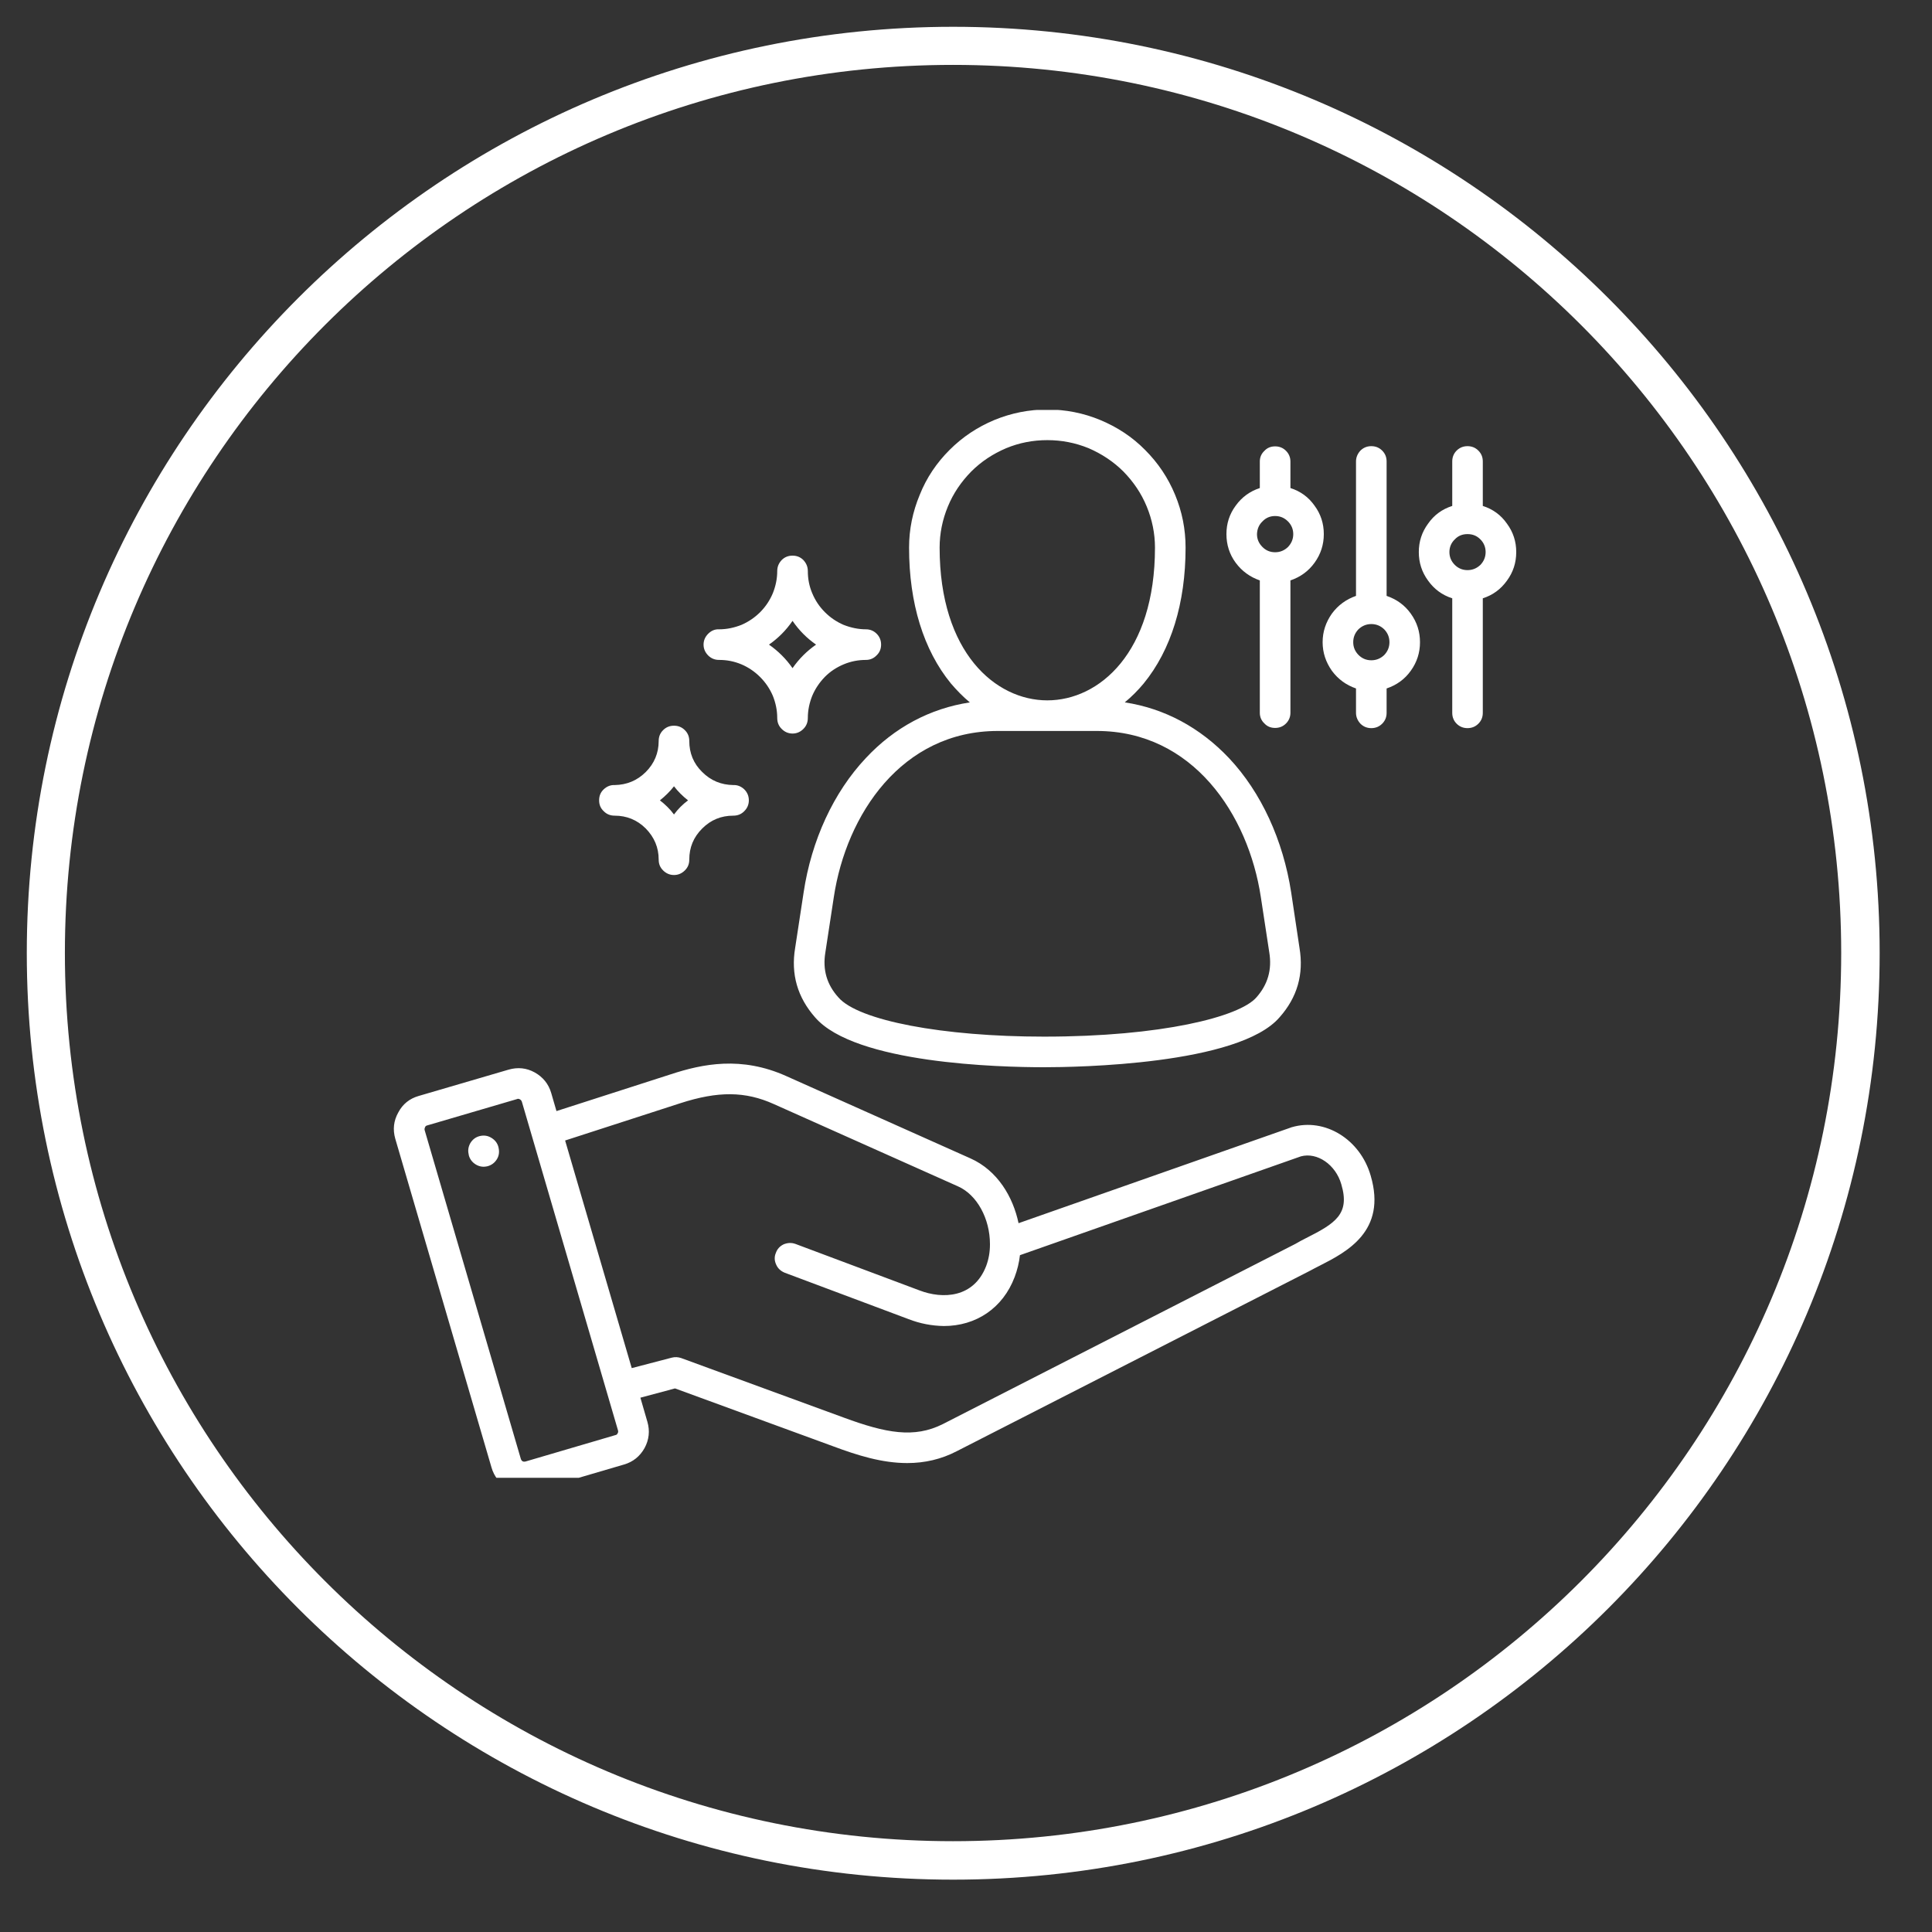 <svg xmlns="http://www.w3.org/2000/svg" xmlns:xlink="http://www.w3.org/1999/xlink" width="50" zoomAndPan="magnify" viewBox="0 0 37.5 37.5" height="50" preserveAspectRatio="xMidYMid meet" version="1.0"><rect x="0" y="0" width="37.5" height="37.5" fill="#333333" stroke="none"/><defs><clipPath id="fad2c34106"><path d="M 0.52 0.52 L 36.484 0.52 L 36.484 36.484 L 0.52 36.484 Z M 0.52 0.52 " clip-rule="nonzero"/></clipPath><clipPath id="6ec548e3b8"><path d="M 18.5 0.52 C 8.57 0.52 0.52 8.57 0.52 18.5 C 0.52 28.434 8.57 36.484 18.5 36.484 C 28.434 36.484 36.484 28.434 36.484 18.5 C 36.484 8.57 28.434 0.52 18.5 0.52 Z M 18.5 0.52 " clip-rule="nonzero"/></clipPath><clipPath id="e1b337f318"><path d="M 7.547 7.957 L 29.75 7.957 L 29.75 28.684 L 7.547 28.684 Z M 7.547 7.957 " clip-rule="nonzero"/></clipPath></defs><g clip-path="url(#fad2c34106)"><g clip-path="url(#6ec548e3b8)"><path stroke-linecap="butt" transform="matrix(0.74, 0, 0, 0.74, 0.518, 0.518)" fill="none" stroke-linejoin="miter" d="M 24.296 0.002 C 10.879 0.002 0.002 10.879 0.002 24.296 C 0.002 37.717 10.879 48.594 24.296 48.594 C 37.717 48.594 48.594 37.717 48.594 24.296 C 48.594 10.879 37.717 0.002 24.296 0.002 Z M 24.296 0.002 " stroke="#ffffff" stroke-width="2" stroke-opacity="1" stroke-miterlimit="4"/></g></g><g clip-path="url(#e1b337f318)"><path fill="#ffffff" d="M 25.074 21.879 C 25.07 21.879 25.066 21.879 25.062 21.883 L 19.77 23.742 C 19.664 23.234 19.363 22.719 18.836 22.484 L 15.262 20.887 C 14.391 20.496 13.641 20.648 13.02 20.852 L 10.801 21.566 L 10.699 21.215 C 10.648 21.039 10.539 20.906 10.379 20.816 C 10.219 20.727 10.047 20.711 9.871 20.762 L 8.125 21.273 C 7.949 21.324 7.816 21.43 7.73 21.594 C 7.641 21.754 7.621 21.922 7.672 22.102 L 9.539 28.48 C 9.59 28.66 9.699 28.793 9.859 28.883 C 10.02 28.969 10.191 28.988 10.367 28.938 L 12.113 28.426 C 12.289 28.375 12.422 28.266 12.512 28.105 C 12.598 27.945 12.617 27.773 12.566 27.598 L 12.43 27.129 L 13.102 26.949 L 16.176 28.074 C 16.637 28.246 17.117 28.398 17.609 28.398 C 17.949 28.398 18.27 28.324 18.57 28.168 L 25.414 24.672 C 25.418 24.668 25.418 24.668 25.422 24.668 C 25.484 24.633 25.547 24.602 25.617 24.566 C 26.137 24.301 26.922 23.898 26.605 22.82 C 26.402 22.113 25.715 21.691 25.074 21.879 Z M 11.988 27.82 C 11.98 27.84 11.965 27.852 11.945 27.855 L 10.203 28.367 C 10.156 28.379 10.125 28.363 10.109 28.316 L 8.242 21.934 C 8.238 21.914 8.242 21.895 8.25 21.879 C 8.258 21.859 8.273 21.848 8.293 21.844 L 10.039 21.332 C 10.043 21.328 10.051 21.328 10.059 21.328 C 10.07 21.328 10.082 21.332 10.094 21.34 C 10.109 21.348 10.121 21.363 10.129 21.383 L 11.996 27.766 C 12 27.785 12 27.805 11.988 27.82 Z M 25.344 24.035 C 25.277 24.07 25.207 24.105 25.141 24.145 L 18.301 27.641 C 17.742 27.922 17.195 27.816 16.379 27.516 L 13.219 26.359 C 13.16 26.34 13.102 26.336 13.039 26.352 L 12.262 26.555 L 10.969 22.137 L 13.203 21.414 C 13.938 21.176 14.465 21.18 15.02 21.43 L 18.594 23.027 C 18.961 23.188 19.215 23.652 19.215 24.148 C 19.215 24.152 19.215 24.152 19.215 24.152 C 19.215 24.156 19.215 24.156 19.215 24.156 C 19.215 24.301 19.191 24.441 19.141 24.574 C 18.902 25.195 18.297 25.219 17.848 25.047 L 15.441 24.145 C 15.363 24.117 15.289 24.121 15.211 24.152 C 15.137 24.188 15.086 24.242 15.059 24.32 C 15.027 24.395 15.031 24.473 15.066 24.547 C 15.098 24.621 15.156 24.672 15.23 24.703 L 17.637 25.605 C 17.859 25.691 18.086 25.734 18.32 25.738 C 18.941 25.738 19.465 25.395 19.695 24.785 C 19.746 24.648 19.781 24.508 19.797 24.363 L 25.25 22.445 C 25.566 22.359 25.926 22.605 26.035 22.988 C 26.207 23.566 25.918 23.746 25.344 24.035 Z M 18.828 13.633 C 18.055 13.75 17.363 14.117 16.805 14.715 C 16.18 15.379 15.75 16.309 15.598 17.324 L 15.434 18.398 C 15.348 18.91 15.48 19.359 15.82 19.746 C 16.594 20.645 19.414 20.715 20.262 20.715 L 20.266 20.715 C 20.891 20.715 24.043 20.668 24.836 19.746 C 25.18 19.359 25.309 18.91 25.223 18.398 L 25.062 17.324 C 24.906 16.309 24.48 15.379 23.855 14.715 C 23.293 14.121 22.602 13.75 21.832 13.633 C 21.965 13.523 22.09 13.398 22.199 13.266 C 22.73 12.617 23.012 11.707 23.012 10.629 C 23.012 10.273 22.945 9.934 22.809 9.605 C 22.672 9.273 22.477 8.984 22.227 8.734 C 21.977 8.48 21.684 8.289 21.355 8.152 C 21.027 8.016 20.684 7.949 20.328 7.949 C 19.973 7.949 19.633 8.016 19.301 8.152 C 18.973 8.289 18.684 8.48 18.43 8.734 C 18.18 8.984 17.984 9.273 17.852 9.605 C 17.715 9.934 17.645 10.273 17.645 10.629 C 17.645 11.707 17.926 12.617 18.457 13.266 C 18.57 13.398 18.691 13.523 18.824 13.633 Z M 24.473 17.414 L 24.637 18.488 C 24.691 18.82 24.609 19.109 24.387 19.359 C 24.059 19.738 22.539 20.121 20.266 20.121 L 20.262 20.121 C 18.301 20.121 16.66 19.809 16.273 19.359 C 16.047 19.109 15.965 18.82 16.02 18.488 L 16.184 17.414 C 16.426 15.809 17.504 14.188 19.367 14.188 L 21.289 14.188 C 23.152 14.188 24.23 15.809 24.473 17.414 Z M 20.328 8.543 C 20.605 8.543 20.871 8.594 21.129 8.699 C 21.383 8.809 21.609 8.957 21.805 9.152 C 22 9.352 22.152 9.574 22.258 9.832 C 22.363 10.086 22.418 10.355 22.418 10.629 C 22.418 12.668 21.336 13.594 20.328 13.594 C 19.324 13.594 18.238 12.668 18.238 10.629 C 18.238 10.355 18.293 10.086 18.398 9.832 C 18.504 9.574 18.656 9.352 18.852 9.152 C 19.047 8.957 19.273 8.809 19.531 8.699 C 19.785 8.594 20.051 8.543 20.328 8.543 Z M 9.676 22.273 C 9.695 22.352 9.688 22.43 9.645 22.5 C 9.602 22.57 9.539 22.617 9.461 22.637 C 9.379 22.656 9.305 22.645 9.234 22.602 C 9.164 22.559 9.117 22.496 9.098 22.418 L 9.098 22.41 C 9.078 22.332 9.09 22.258 9.129 22.188 C 9.172 22.117 9.234 22.07 9.312 22.051 C 9.395 22.031 9.469 22.043 9.539 22.086 C 9.609 22.129 9.656 22.188 9.676 22.27 Z M 24.453 11.266 L 24.453 13.836 C 24.453 13.918 24.484 13.988 24.543 14.043 C 24.598 14.102 24.668 14.129 24.75 14.129 C 24.832 14.129 24.902 14.102 24.961 14.043 C 25.016 13.988 25.047 13.918 25.047 13.836 L 25.047 11.266 C 25.242 11.199 25.398 11.086 25.516 10.922 C 25.637 10.754 25.695 10.57 25.695 10.367 C 25.695 10.164 25.637 9.98 25.516 9.816 C 25.398 9.648 25.242 9.535 25.047 9.473 L 25.047 8.957 C 25.047 8.875 25.016 8.805 24.961 8.75 C 24.902 8.691 24.832 8.664 24.75 8.664 C 24.668 8.664 24.598 8.691 24.543 8.75 C 24.484 8.805 24.453 8.875 24.453 8.957 L 24.453 9.473 C 24.262 9.535 24.105 9.648 23.984 9.816 C 23.863 9.98 23.805 10.164 23.805 10.367 C 23.805 10.57 23.863 10.758 23.984 10.922 C 24.105 11.086 24.262 11.199 24.453 11.266 Z M 24.75 10.016 C 24.848 10.016 24.93 10.051 25 10.121 C 25.066 10.188 25.102 10.27 25.102 10.367 C 25.102 10.465 25.066 10.547 25 10.617 C 24.93 10.684 24.848 10.719 24.75 10.719 C 24.652 10.719 24.57 10.684 24.504 10.617 C 24.434 10.547 24.398 10.465 24.398 10.367 C 24.402 10.27 24.434 10.188 24.504 10.121 C 24.57 10.051 24.652 10.016 24.75 10.016 Z M 11.93 15.832 C 12.164 15.832 12.367 15.914 12.535 16.082 C 12.699 16.25 12.785 16.449 12.785 16.684 C 12.785 16.77 12.812 16.836 12.871 16.895 C 12.93 16.953 13 16.984 13.082 16.984 C 13.164 16.984 13.234 16.953 13.293 16.895 C 13.352 16.836 13.379 16.77 13.379 16.684 C 13.379 16.449 13.461 16.25 13.629 16.082 C 13.797 15.914 13.996 15.832 14.234 15.832 C 14.316 15.832 14.387 15.805 14.445 15.746 C 14.504 15.688 14.535 15.617 14.535 15.535 C 14.535 15.449 14.504 15.379 14.445 15.32 C 14.387 15.266 14.316 15.234 14.234 15.238 C 13.996 15.234 13.797 15.152 13.629 14.984 C 13.461 14.82 13.379 14.617 13.379 14.383 C 13.379 14.301 13.352 14.23 13.293 14.172 C 13.234 14.113 13.164 14.086 13.082 14.086 C 13 14.086 12.93 14.113 12.871 14.172 C 12.812 14.23 12.785 14.301 12.785 14.383 C 12.785 14.617 12.699 14.82 12.535 14.984 C 12.367 15.152 12.164 15.234 11.93 15.238 C 11.848 15.234 11.777 15.266 11.719 15.32 C 11.656 15.379 11.629 15.449 11.629 15.535 C 11.629 15.617 11.656 15.688 11.719 15.746 C 11.777 15.805 11.848 15.832 11.93 15.832 Z M 13.082 15.262 C 13.16 15.363 13.25 15.453 13.355 15.535 C 13.25 15.613 13.16 15.703 13.082 15.809 C 13.004 15.703 12.91 15.613 12.809 15.535 C 12.91 15.453 13.004 15.363 13.082 15.262 Z M 28.781 9.82 L 28.781 8.957 C 28.781 8.875 28.754 8.805 28.695 8.746 C 28.637 8.688 28.566 8.66 28.484 8.66 C 28.402 8.66 28.332 8.688 28.273 8.746 C 28.215 8.805 28.188 8.875 28.188 8.957 L 28.188 9.82 C 27.992 9.883 27.836 9.996 27.719 10.164 C 27.598 10.328 27.539 10.512 27.539 10.715 C 27.539 10.922 27.598 11.105 27.719 11.27 C 27.836 11.434 27.992 11.551 28.188 11.613 L 28.188 13.836 C 28.188 13.918 28.215 13.988 28.273 14.047 C 28.332 14.105 28.402 14.133 28.484 14.133 C 28.566 14.133 28.637 14.105 28.695 14.047 C 28.754 13.988 28.781 13.918 28.781 13.836 L 28.781 11.613 C 28.977 11.551 29.133 11.434 29.25 11.27 C 29.371 11.105 29.43 10.922 29.43 10.715 C 29.43 10.512 29.371 10.328 29.25 10.164 C 29.133 9.996 28.977 9.883 28.781 9.82 Z M 28.484 11.066 C 28.387 11.066 28.305 11.031 28.238 10.965 C 28.168 10.895 28.133 10.812 28.133 10.715 C 28.133 10.621 28.168 10.535 28.238 10.469 C 28.305 10.398 28.387 10.367 28.484 10.367 C 28.582 10.367 28.664 10.398 28.734 10.469 C 28.801 10.535 28.836 10.621 28.836 10.715 C 28.836 10.812 28.801 10.895 28.734 10.965 C 28.664 11.031 28.582 11.066 28.484 11.066 Z M 13.957 12.809 C 14.109 12.809 14.25 12.836 14.391 12.895 C 14.527 12.953 14.648 13.035 14.754 13.141 C 14.859 13.246 14.941 13.367 15 13.504 C 15.055 13.641 15.086 13.785 15.086 13.934 C 15.086 14.02 15.113 14.09 15.172 14.148 C 15.23 14.207 15.301 14.238 15.383 14.238 C 15.465 14.238 15.535 14.207 15.594 14.148 C 15.652 14.09 15.68 14.02 15.68 13.934 C 15.68 13.785 15.711 13.641 15.766 13.504 C 15.824 13.367 15.906 13.246 16.012 13.137 C 16.117 13.031 16.238 12.953 16.375 12.895 C 16.516 12.836 16.66 12.809 16.809 12.809 C 16.891 12.809 16.961 12.777 17.016 12.719 C 17.074 12.664 17.102 12.594 17.102 12.512 C 17.102 12.43 17.074 12.359 17.016 12.301 C 16.961 12.246 16.891 12.215 16.809 12.215 C 16.66 12.215 16.516 12.184 16.375 12.129 C 16.238 12.07 16.117 11.988 16.012 11.883 C 15.906 11.777 15.824 11.656 15.766 11.516 C 15.707 11.379 15.68 11.234 15.68 11.086 C 15.68 11.004 15.652 10.934 15.594 10.871 C 15.535 10.812 15.465 10.785 15.383 10.785 C 15.301 10.785 15.23 10.812 15.172 10.871 C 15.113 10.934 15.086 11.004 15.086 11.086 C 15.086 11.234 15.055 11.379 15 11.516 C 14.941 11.656 14.859 11.777 14.754 11.883 C 14.648 11.988 14.527 12.07 14.391 12.129 C 14.25 12.184 14.109 12.215 13.957 12.215 C 13.875 12.211 13.805 12.242 13.746 12.301 C 13.688 12.359 13.656 12.43 13.656 12.512 C 13.656 12.594 13.688 12.664 13.746 12.723 C 13.805 12.781 13.875 12.809 13.957 12.809 Z M 15.383 12.051 C 15.508 12.234 15.66 12.387 15.84 12.512 C 15.66 12.637 15.508 12.789 15.383 12.969 C 15.258 12.789 15.105 12.637 14.926 12.512 C 15.105 12.387 15.258 12.234 15.383 12.051 Z M 26.914 11.566 L 26.914 8.957 C 26.914 8.875 26.887 8.805 26.828 8.746 C 26.77 8.688 26.699 8.66 26.617 8.66 C 26.535 8.66 26.465 8.688 26.406 8.746 C 26.352 8.805 26.32 8.875 26.32 8.957 L 26.32 11.566 C 26.129 11.633 25.973 11.746 25.852 11.91 C 25.734 12.078 25.672 12.262 25.672 12.465 C 25.672 12.668 25.734 12.852 25.852 13.02 C 25.973 13.184 26.129 13.297 26.32 13.363 L 26.32 13.836 C 26.32 13.918 26.352 13.988 26.406 14.047 C 26.465 14.105 26.535 14.133 26.617 14.133 C 26.699 14.133 26.77 14.105 26.828 14.047 C 26.887 13.988 26.914 13.918 26.914 13.836 L 26.914 13.363 C 27.109 13.297 27.266 13.184 27.383 13.02 C 27.504 12.852 27.562 12.668 27.562 12.465 C 27.562 12.262 27.504 12.078 27.383 11.91 C 27.266 11.746 27.109 11.633 26.914 11.566 Z M 26.617 12.816 C 26.52 12.816 26.438 12.781 26.371 12.715 C 26.301 12.645 26.266 12.562 26.266 12.465 C 26.266 12.367 26.301 12.285 26.367 12.215 C 26.438 12.148 26.52 12.113 26.617 12.113 C 26.715 12.113 26.797 12.148 26.867 12.215 C 26.934 12.285 26.969 12.367 26.969 12.465 C 26.969 12.562 26.934 12.645 26.867 12.715 C 26.797 12.781 26.715 12.816 26.617 12.816 Z M 26.617 12.816 " fill-opacity="1" fill-rule="nonzero"/></g></svg>